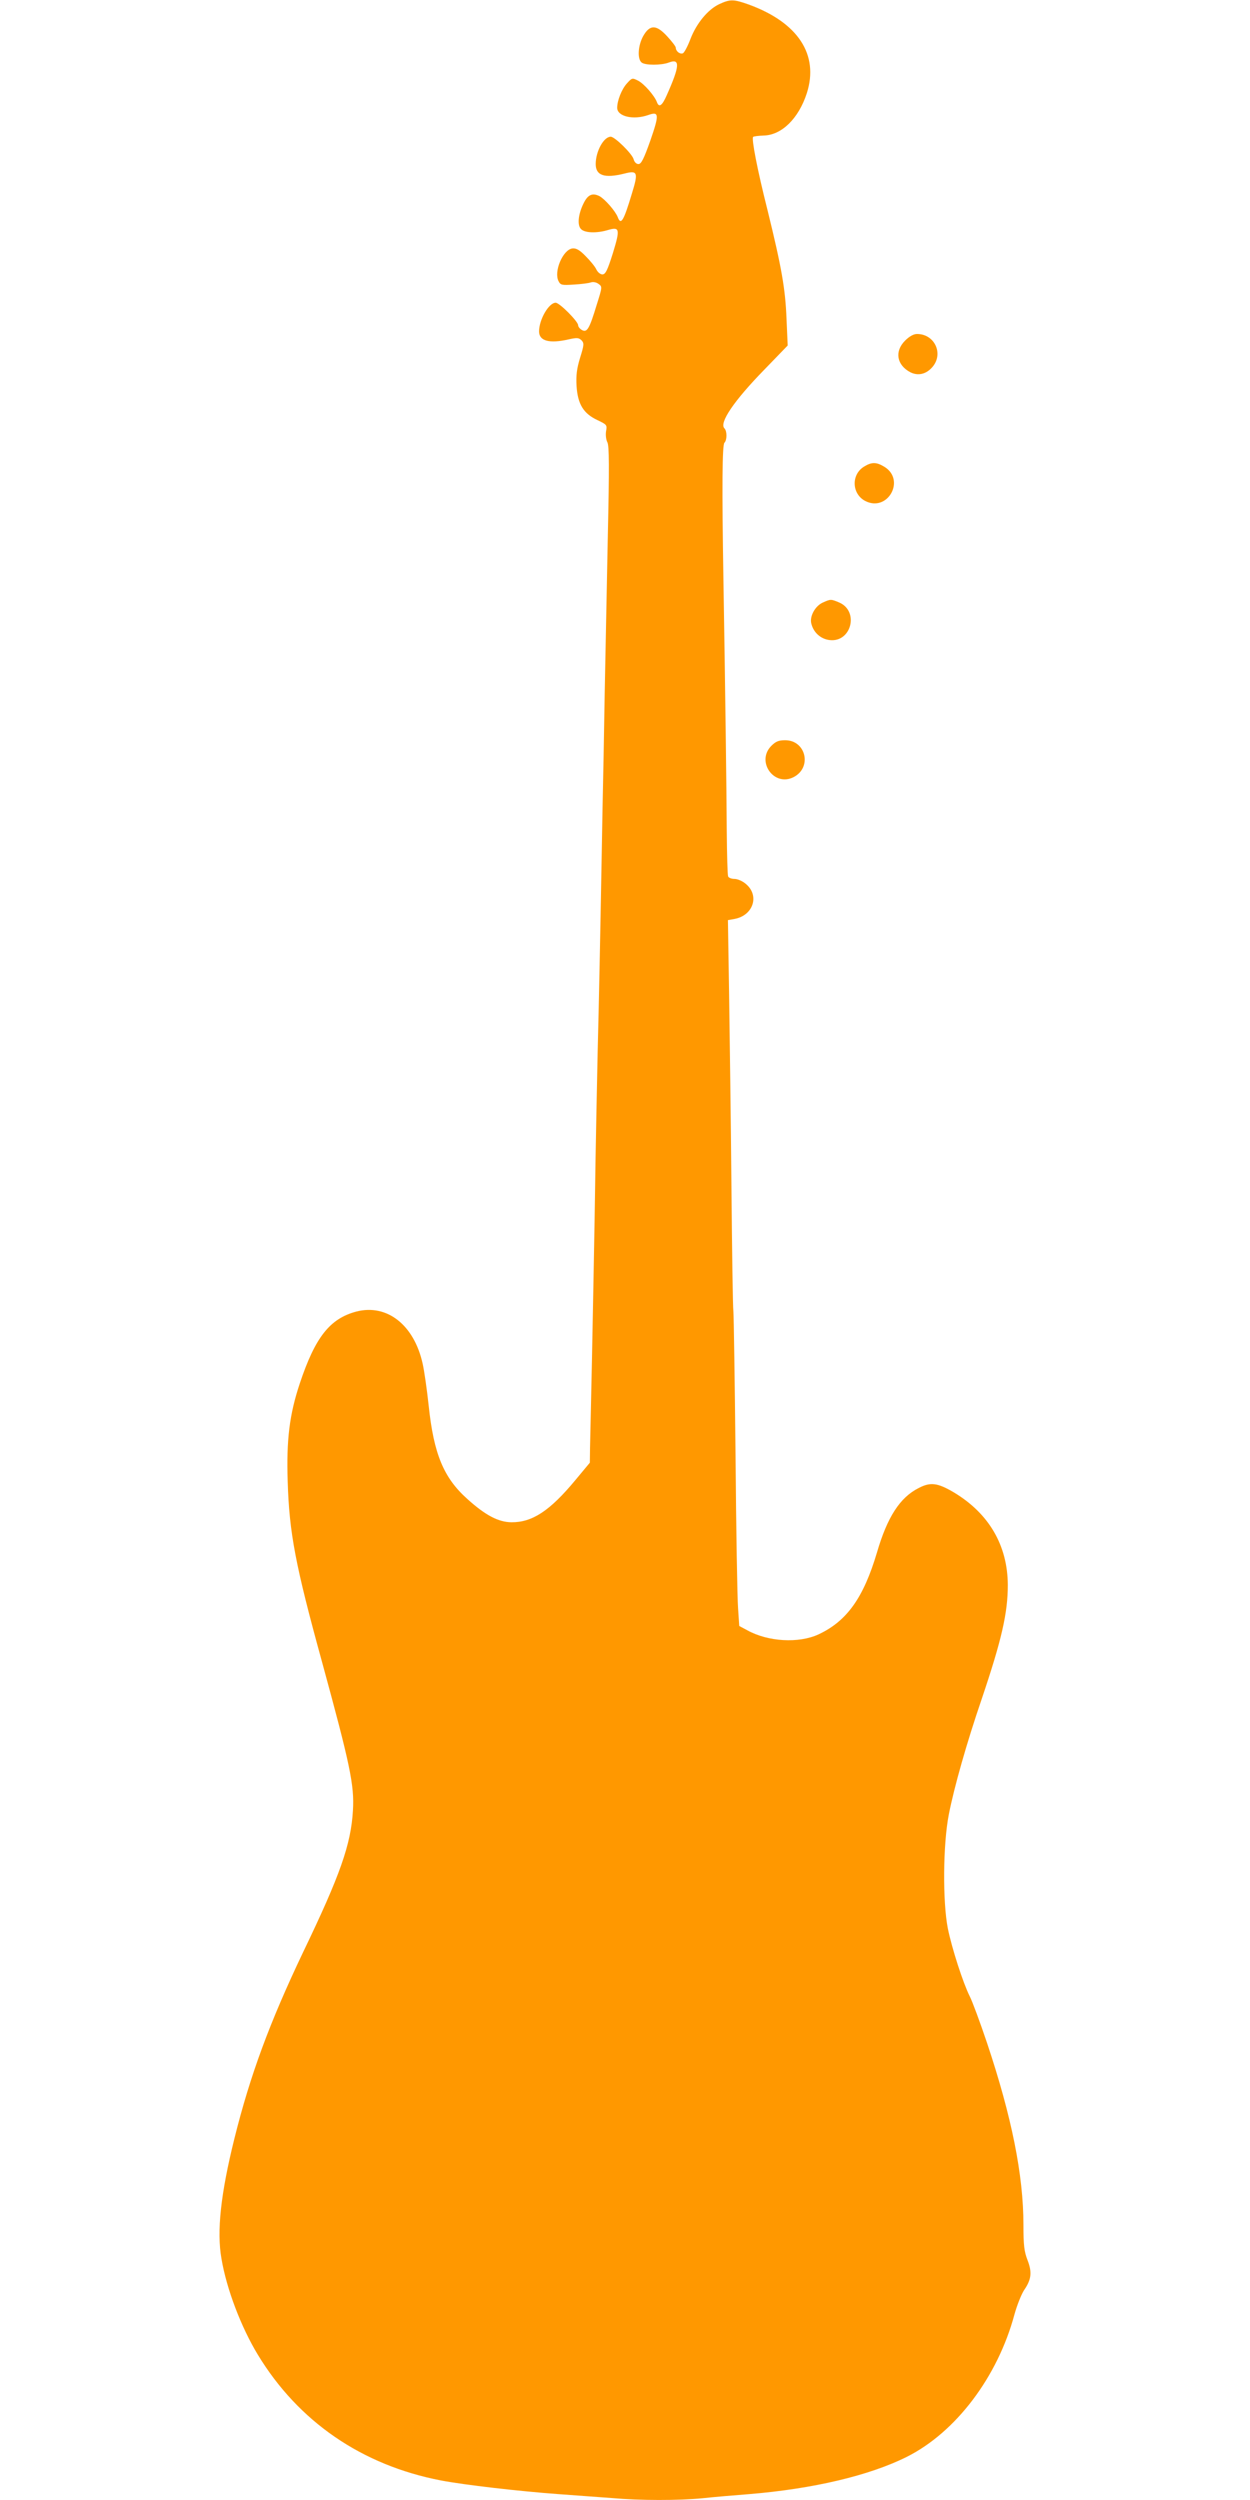 <?xml version="1.0" standalone="no"?>
<!DOCTYPE svg PUBLIC "-//W3C//DTD SVG 20010904//EN"
 "http://www.w3.org/TR/2001/REC-SVG-20010904/DTD/svg10.dtd">
<svg version="1.0" xmlns="http://www.w3.org/2000/svg"
 width="640pt" height="1280pt" viewBox="0 0 640 1280"
 preserveAspectRatio="xMidYMid meet">
<g transform="translate(0,1280) scale(0.1,-0.1)"
fill="#ff9800" stroke="none">
<path d="M3683 12779 c-58 -27 -117 -98 -148 -179 -14 -37 -32 -71 -39 -73
-15 -6 -36 11 -36 29 0 6 -20 32 -44 58 -56 61 -89 61 -123 1 -26 -47 -31
-116 -8 -135 18 -15 101 -15 140 0 58 22 56 -17 -11 -167 -24 -55 -40 -66 -51
-35 -12 32 -65 93 -96 109 -30 15 -31 15 -58 -15 -26 -29 -49 -87 -49 -124 0
-44 82 -64 159 -37 56 20 57 3 11 -130 -34 -96 -47 -121 -61 -121 -11 0 -21
10 -25 25 -7 27 -96 115 -117 115 -36 0 -77 -75 -77 -140 0 -59 45 -74 146
-49 69 18 73 7 39 -103 -42 -140 -56 -163 -72 -120 -12 31 -65 92 -94 108 -37
18 -60 7 -82 -39 -27 -55 -32 -111 -12 -130 19 -20 80 -22 137 -5 61 18 64 6
26 -118 -28 -89 -38 -109 -54 -109 -10 0 -24 11 -31 26 -7 15 -32 45 -55 68
-30 31 -48 41 -67 39 -49 -6 -97 -119 -71 -168 10 -20 18 -21 78 -17 37 2 76
7 87 11 12 4 28 1 40 -8 19 -14 19 -15 -10 -107 -37 -122 -49 -143 -75 -129
-11 6 -20 17 -20 25 0 19 -95 115 -115 115 -35 0 -85 -86 -85 -147 0 -49 53
-63 150 -41 44 10 53 9 67 -4 14 -15 14 -23 -7 -90 -17 -56 -21 -89 -18 -145
6 -93 36 -141 107 -174 48 -23 50 -25 44 -57 -3 -19 0 -44 7 -57 9 -18 10
-122 2 -481 -5 -253 -12 -616 -16 -809 -3 -192 -8 -456 -11 -585 -2 -129 -7
-377 -10 -550 -3 -173 -8 -394 -10 -490 -5 -168 -18 -848 -18 -900 0 -47 -17
-955 -21 -1105 -2 -82 -4 -185 -5 -227 l-1 -77 -74 -89 c-131 -158 -221 -217
-328 -216 -66 1 -132 35 -225 119 -121 108 -172 230 -198 477 -9 84 -23 181
-31 216 -44 199 -183 307 -339 267 -136 -36 -211 -131 -290 -368 -53 -159 -69
-289 -62 -502 8 -263 39 -427 176 -925 143 -524 166 -630 158 -760 -10 -173
-65 -330 -255 -725 -171 -359 -271 -629 -352 -955 -70 -282 -91 -475 -66 -615
26 -155 101 -351 186 -491 208 -343 533 -566 938 -644 121 -23 398 -55 602
-70 85 -6 207 -15 272 -20 148 -13 339 -13 465 -1 54 6 161 15 238 21 328 27
616 95 808 191 251 126 465 409 551 729 13 47 35 102 49 124 38 55 42 92 18
154 -17 44 -21 75 -21 181 0 254 -60 553 -186 930 -36 107 -76 215 -89 240
-34 68 -91 244 -112 347 -27 137 -25 431 5 584 27 139 92 368 168 590 103 305
134 442 134 585 -1 203 -97 367 -278 475 -82 48 -118 53 -179 21 -95 -48 -160
-148 -213 -330 -69 -232 -154 -351 -299 -419 -102 -47 -258 -38 -365 21 l-41
22 -6 90 c-4 50 -10 403 -13 785 -4 382 -9 713 -11 735 -3 22 -7 312 -10 645
-3 333 -9 775 -12 982 l-6 377 34 6 c96 18 129 120 58 179 -17 15 -43 26 -59
26 -15 0 -30 6 -32 13 -3 6 -6 111 -7 232 -1 206 -8 749 -17 1285 -8 482 -6
692 5 703 14 14 14 60 0 74 -28 28 50 142 203 299 l121 125 -6 137 c-6 153
-25 262 -97 555 -53 210 -83 367 -74 376 3 3 27 6 54 7 92 2 179 87 221 217
63 197 -45 362 -298 454 -76 27 -94 28 -150 2z"/>
<path d="M4634 11056 c-55 -55 -43 -125 27 -162 40 -20 82 -10 114 28 57 68
10 168 -80 168 -17 0 -39 -12 -61 -34z"/>
<path d="M4424 10411 c-67 -41 -63 -140 6 -176 115 -59 208 108 98 175 -41 25
-65 25 -104 1z"/>
<path d="M4213 9715 c-39 -17 -69 -71 -59 -108 11 -45 47 -78 92 -84 113 -15
155 149 49 193 -41 17 -42 17 -82 -1z"/>
<path d="M3949 8981 c-79 -80 14 -211 114 -160 96 49 64 189 -43 189 -33 0
-48 -6 -71 -29z"/>
</g>
</svg>
